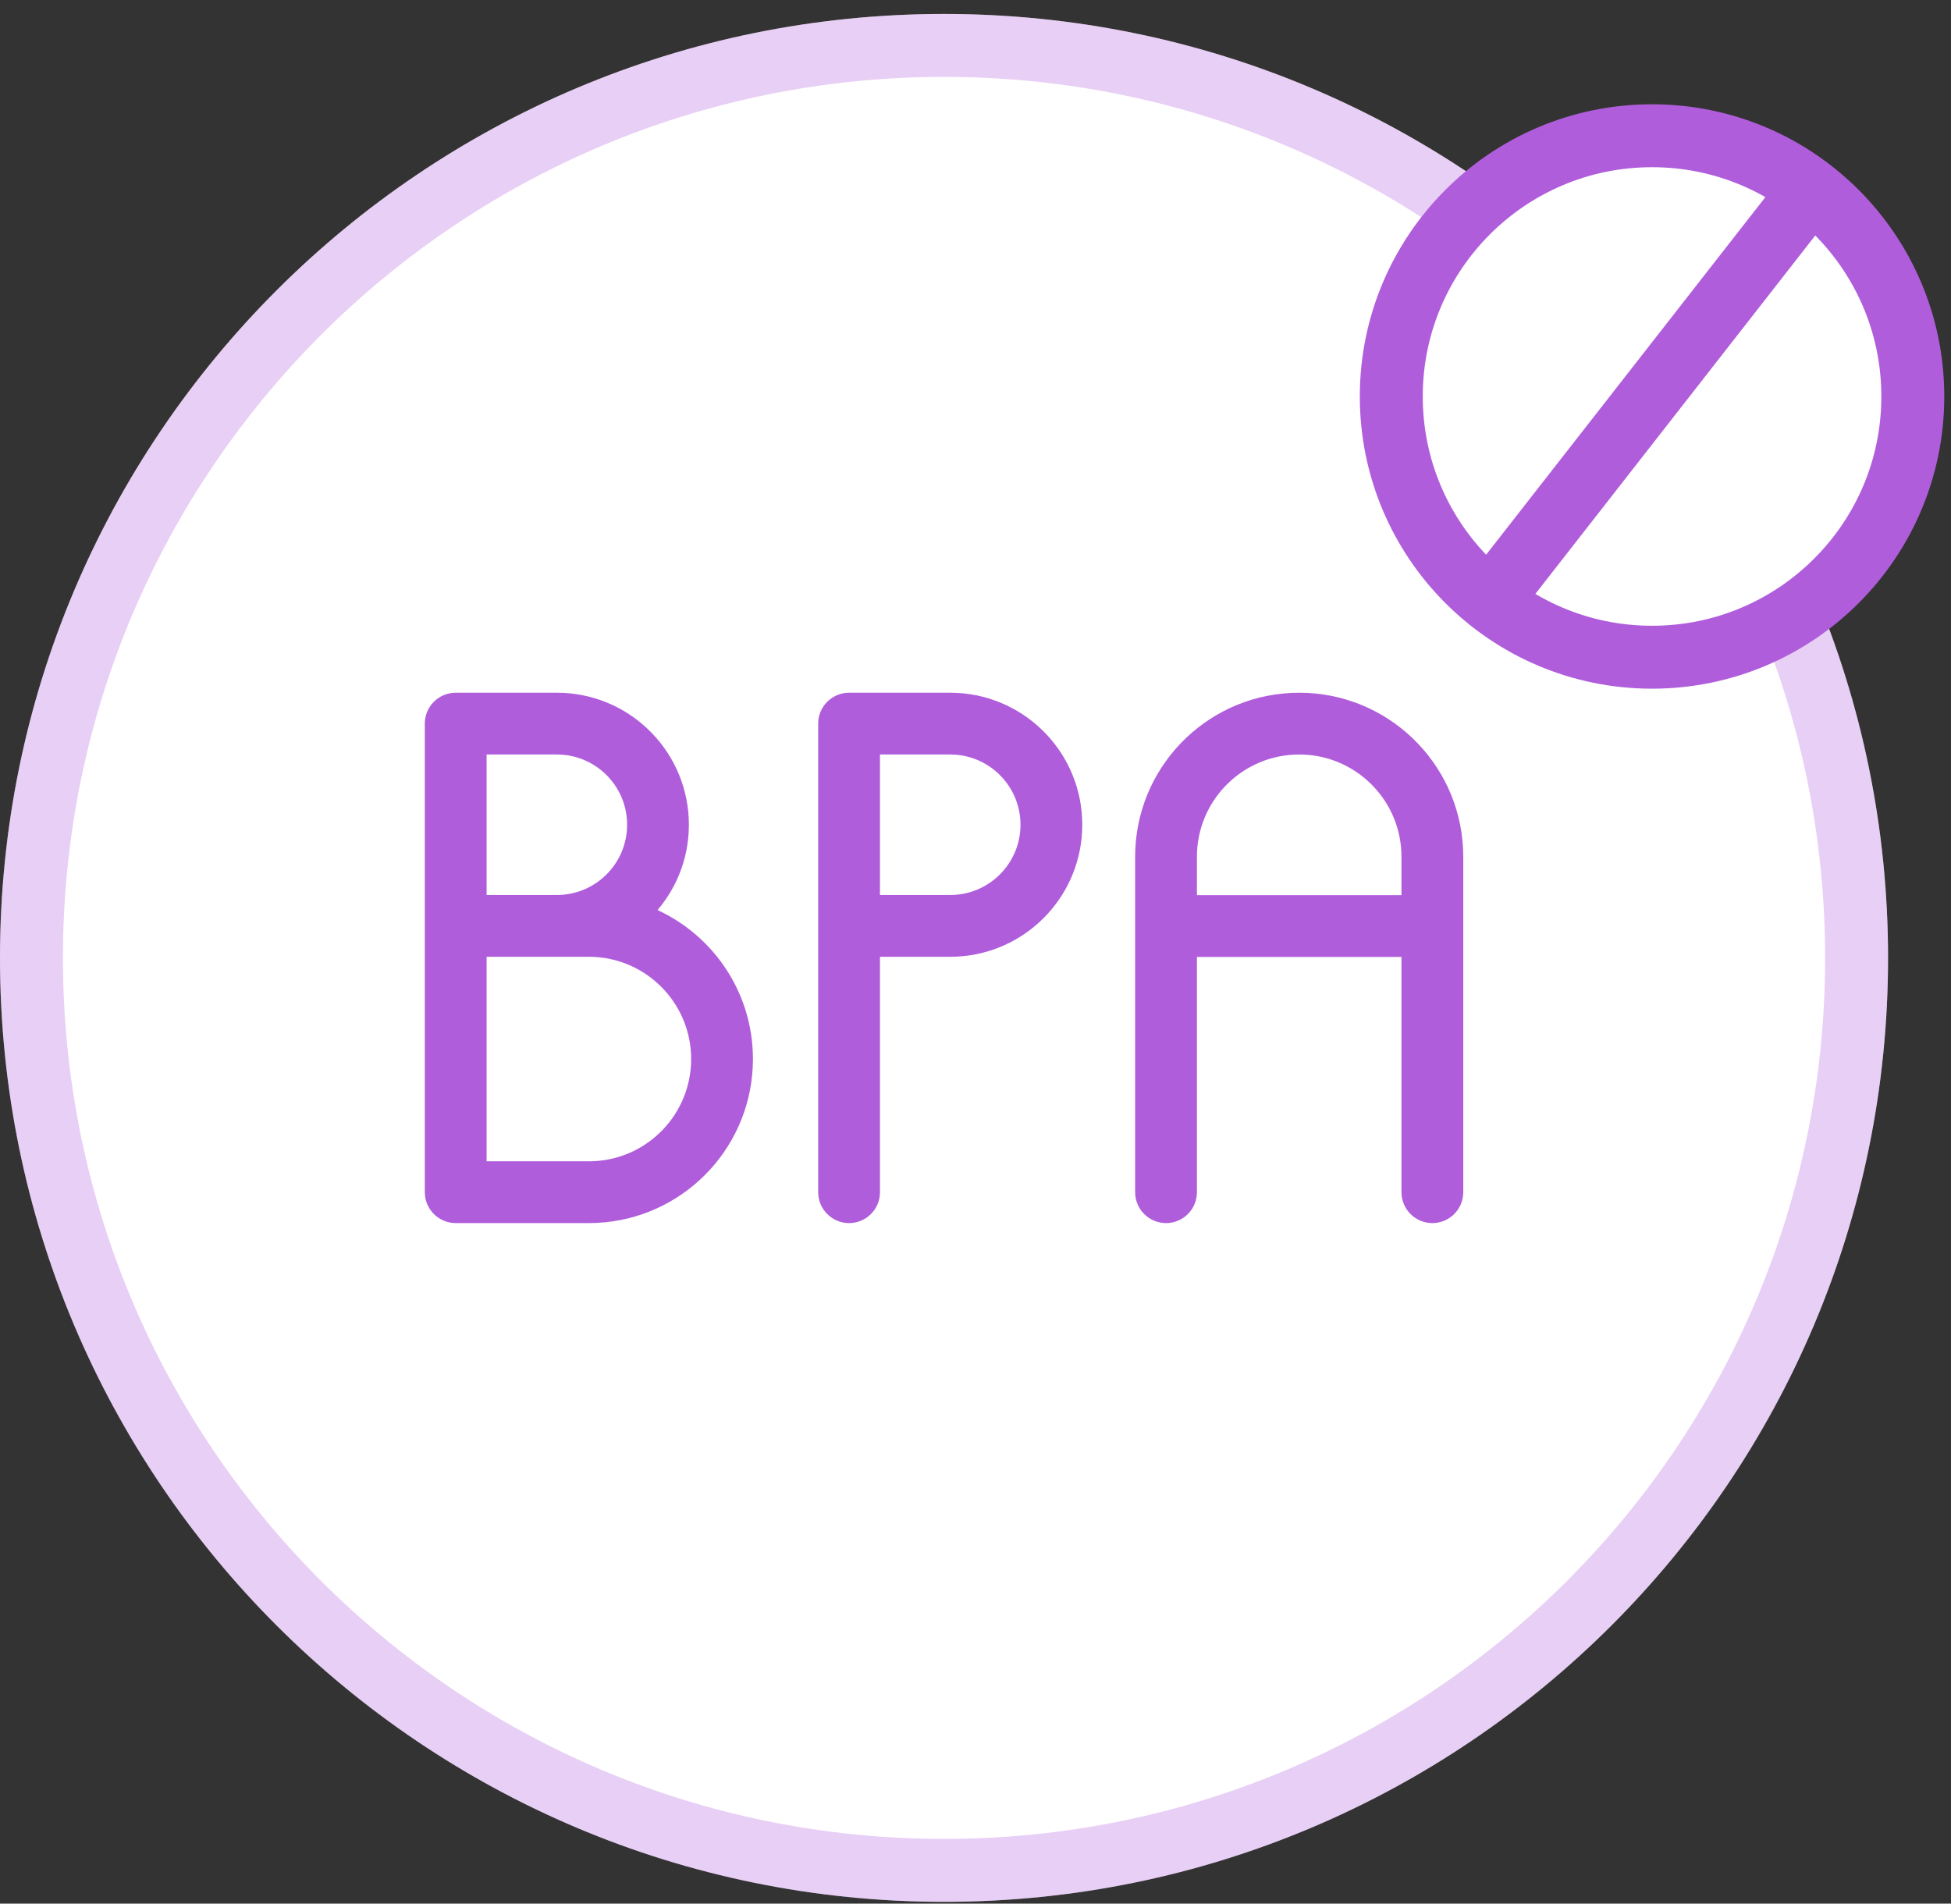 <svg width="124" height="121" viewBox="0 0 124 121" fill="none" xmlns="http://www.w3.org/2000/svg">
<rect x="0" y="0" width="124" height="121" fill="#333333" stroke="none"/>
<path d="M0 60.887C0 27.75 26.863 0.887 60 0.887C93.137 0.887 120 27.75 120 60.887C120 94.024 93.137 120.887 60 120.887C26.863 120.887 0 94.024 0 60.887Z" fill="white"/>
<path d="M60 2.887C92.032 2.887 118 28.855 118 60.887C118 92.92 92.032 118.887 60 118.887C27.968 118.887 2 92.92 2 60.887C2 28.855 27.968 2.887 60 2.887Z" stroke="#B05DDC" stroke-opacity="0.3" stroke-width="4" stroke-linecap="round" stroke-linejoin="round"/>
<path d="M60.394 44.532L60.8 44.542C64.97 44.754 68.286 48.202 68.286 52.424L68.276 52.829C68.071 56.865 64.835 60.101 60.8 60.306L60.394 60.316H55.429V75.779L55.421 75.929C55.351 76.618 54.804 77.165 54.115 77.236L53.965 77.243C53.157 77.243 52.501 76.588 52.501 75.779V45.995C52.501 45.187 53.157 44.532 53.965 44.532H60.394ZM55.429 57.389H60.394L60.65 57.382C63.273 57.249 65.359 55.08 65.36 52.424L65.353 52.168C65.224 49.63 63.188 47.594 60.65 47.465L60.394 47.458H55.429V57.389Z" fill="#B05DDC" stroke="#B05DDC" stroke-linecap="round" stroke-linejoin="round"/>
<path d="M35.393 44.532L35.798 44.542C39.968 44.753 43.284 48.202 43.284 52.424L43.27 52.893C43.153 54.9 42.282 56.704 40.94 58.031C44.688 59.449 47.354 63.07 47.355 67.316L47.341 67.826C47.084 72.903 43.014 76.973 37.938 77.23L37.427 77.243H28.964C28.156 77.243 27.5 76.588 27.5 75.779V45.995C27.5 45.987 27.501 45.978 27.501 45.97L27.506 45.871L27.508 45.846L27.528 45.709C27.661 45.038 28.253 44.532 28.964 44.532H35.393ZM30.427 74.316H37.427L37.787 74.307C41.486 74.12 44.427 71.061 44.427 67.316L44.418 66.955C44.236 63.376 41.366 60.507 37.787 60.325L37.427 60.316H30.427V74.316ZM30.427 57.389H35.393L35.648 57.382C38.271 57.249 40.357 55.08 40.357 52.424L40.351 52.168C40.222 49.629 38.186 47.594 35.648 47.465L35.393 47.458H30.427V57.389Z" fill="#B05DDC" stroke="#B05DDC" stroke-linecap="round" stroke-linejoin="round"/>
<path d="M83.084 44.544C88.329 44.81 92.5 49.147 92.501 54.458V75.779L92.493 75.929C92.423 76.617 91.876 77.165 91.187 77.236L91.038 77.243C90.23 77.243 89.573 76.588 89.573 75.779V60.325H75.573V75.779L75.565 75.929C75.495 76.617 74.949 77.165 74.26 77.236L74.11 77.243C73.302 77.243 72.646 76.588 72.646 75.779V54.458L72.659 53.947C72.925 48.703 77.262 44.532 82.573 44.532L83.084 44.544ZM82.212 47.468C78.514 47.656 75.573 50.714 75.573 54.458V57.397H89.573V54.458L89.564 54.098C89.376 50.4 86.318 47.458 82.573 47.458L82.212 47.468Z" fill="#B05DDC" stroke="#B05DDC" stroke-linecap="round" stroke-linejoin="round"/>
<path d="M121.572 25.202C121.572 34.355 114.152 41.775 104.999 41.775C95.846 41.775 88.426 34.355 88.426 25.202C88.426 16.049 95.846 8.628 104.999 8.628C114.152 8.628 121.572 16.049 121.572 25.202Z" fill="white"/>
<path d="M94.703 38.189L115.103 12.064M121.572 25.202C121.572 34.355 114.152 41.775 104.999 41.775C95.846 41.775 88.426 34.355 88.426 25.202C88.426 16.049 95.846 8.628 104.999 8.628C114.152 8.628 121.572 16.049 121.572 25.202Z" stroke="#B05DDC" stroke-width="4" stroke-linecap="round" stroke-linejoin="round"/>
</svg>
